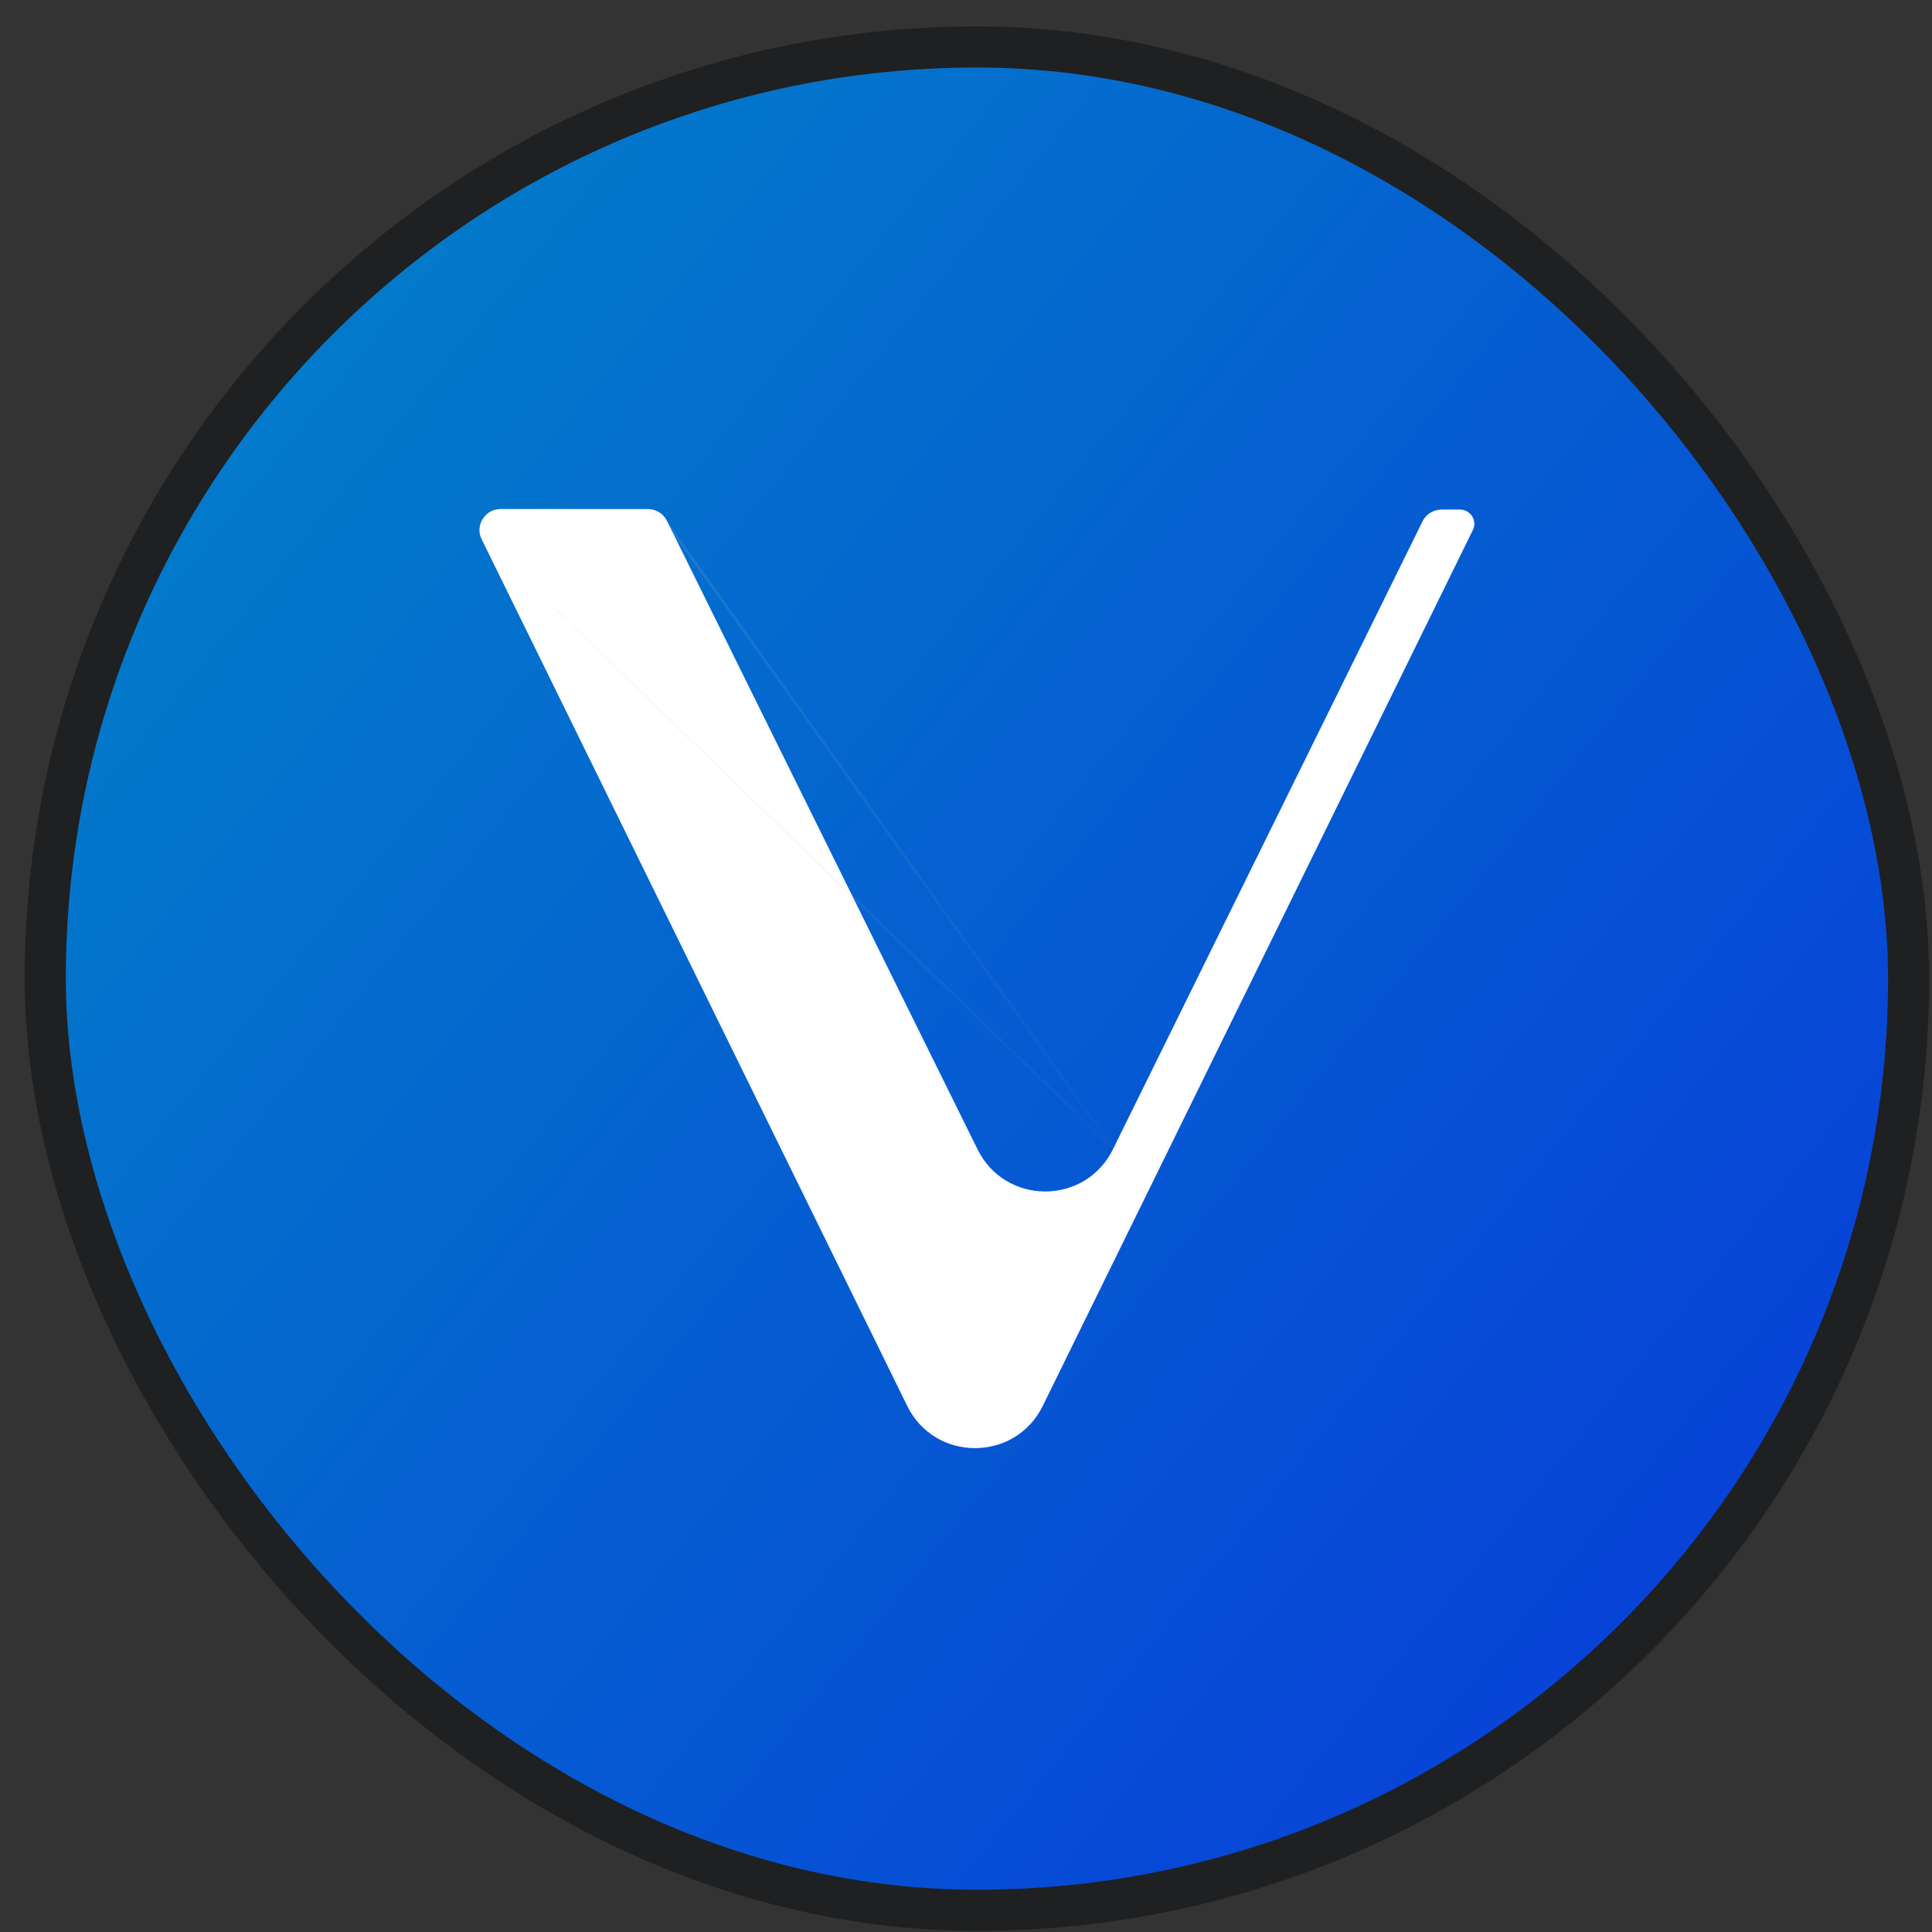 <svg width="47" height="47" viewBox="0 0 47 47" fill="none" xmlns="http://www.w3.org/2000/svg">
<rect x="0" y="0" width="47" height="47" fill="#333333" stroke="none"/>
<rect x="1.101" y="1.142" width="45.33" height="45.33" rx="22.665" fill="url(#paint0_linear_2576_141954)"/>
<path d="M22.069 34.201L11.718 13.118C11.55 12.782 11.803 12.384 12.175 12.384H15.762C15.954 12.384 16.135 12.493 16.22 12.661L23.779 27.956C24.453 29.328 26.402 29.328 27.076 27.956L34.611 12.673C34.696 12.505 34.876 12.396 35.069 12.396H35.514C35.779 12.396 35.947 12.673 35.827 12.902L25.368 34.201C24.694 35.572 22.743 35.572 22.069 34.201Z" fill="white"/>
<path d="M11.746 13.105L11.746 13.105L22.097 34.188C22.759 35.536 24.677 35.536 25.34 34.188L35.8 12.888L35.8 12.887C35.909 12.68 35.756 12.427 35.514 12.427H35.069C34.888 12.427 34.718 12.529 34.639 12.687L27.104 27.97L11.746 13.105ZM11.746 13.105L11.746 13.104M11.746 13.105L11.746 13.104M11.746 13.104C11.588 12.789 11.825 12.415 12.175 12.415M11.746 13.104L12.175 12.415M12.175 12.415H15.762M12.175 12.415H15.762M15.762 12.415C15.943 12.415 16.113 12.517 16.192 12.675M15.762 12.415L16.192 12.675M16.192 12.675C16.192 12.675 16.192 12.675 16.192 12.675M16.192 12.675L16.192 12.675M16.192 12.675L23.751 27.97C24.436 29.365 26.419 29.365 27.104 27.97L16.192 12.675Z" stroke="url(#paint1_linear_2576_141954)" stroke-opacity="0.16" stroke-width="0.061"/>
<path d="M11.746 13.105L11.746 13.105L22.097 34.188C22.759 35.536 24.677 35.536 25.34 34.188L35.8 12.888L35.8 12.887C35.909 12.68 35.756 12.427 35.514 12.427H35.069C34.888 12.427 34.718 12.529 34.639 12.687L27.104 27.97L11.746 13.105ZM11.746 13.105L11.746 13.104M11.746 13.105L11.746 13.104M11.746 13.104C11.588 12.789 11.825 12.415 12.175 12.415M11.746 13.104L12.175 12.415M12.175 12.415H15.762M12.175 12.415H15.762M15.762 12.415C15.943 12.415 16.113 12.517 16.192 12.675M15.762 12.415L16.192 12.675M16.192 12.675C16.192 12.675 16.192 12.675 16.192 12.675M16.192 12.675L16.192 12.675M16.192 12.675L23.751 27.97C24.436 29.365 26.419 29.365 27.104 27.97L16.192 12.675Z" stroke="url(#paint2_linear_2576_141954)" stroke-opacity="0.2" stroke-width="0.061"/>
<rect x="1.101" y="1.142" width="45.33" height="45.33" rx="22.665" stroke="#1F2021"/>
<defs>
<linearGradient id="paint0_linear_2576_141954" x1="-2.678" y1="6.767" x2="46.931" y2="46.972" gradientUnits="userSpaceOnUse">
<stop stop-color="#0285C8"/>
<stop offset="1" stop-color="#0836DA"/>
</linearGradient>
<linearGradient id="paint1_linear_2576_141954" x1="9.648" y1="12.382" x2="38.333" y2="18.203" gradientUnits="userSpaceOnUse">
<stop stop-color="white"/>
<stop offset="1" stop-color="#5B5963" stop-opacity="0"/>
<stop offset="1" stop-color="#4E4D53" stop-opacity="0"/>
</linearGradient>
<linearGradient id="paint2_linear_2576_141954" x1="12.848" y1="13.271" x2="14.425" y2="13.982" gradientUnits="userSpaceOnUse">
<stop stop-color="white"/>
<stop offset="1" stop-color="white" stop-opacity="0"/>
</linearGradient>
</defs>
</svg>
